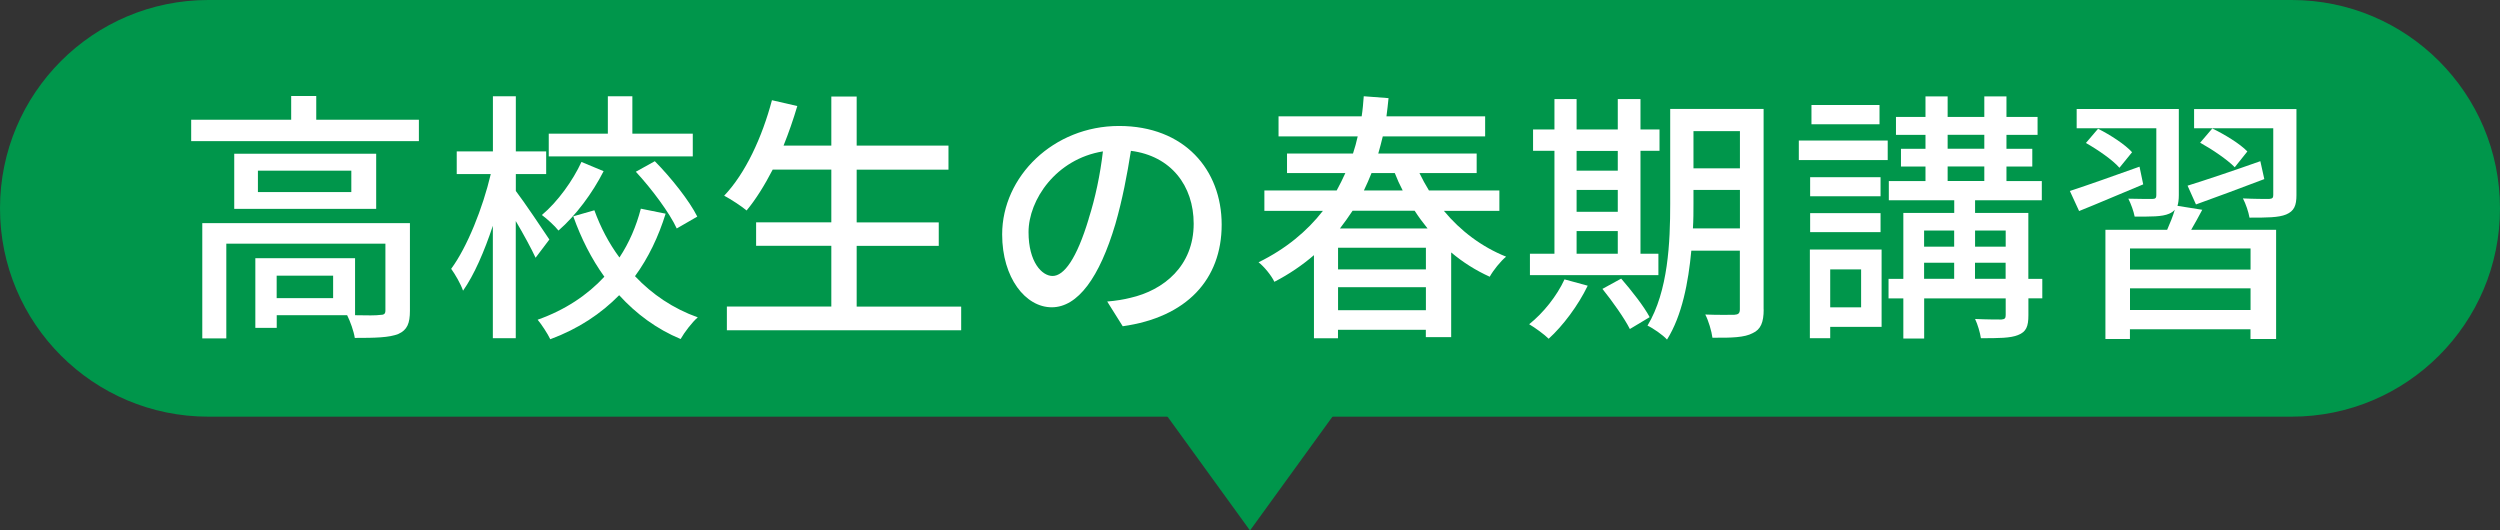 <?xml version="1.0" encoding="UTF-8"?>
<svg id="_レイヤー_2" data-name=" レイヤー 2" xmlns="http://www.w3.org/2000/svg" width="360" height="76.39" viewBox="0 0 360 76.39">
  <rect x="0" y="0" width="360" height="76.39" fill="#333333" stroke="none"/>
  <g id="_レイアウト" data-name=" レイアウト">
    <g>
      <path d="M30,0h300c16.569,0,30,13.431,30,30h0c0,16.569-13.431,30-30,30H30C13.431,60,0,46.569,0,30h0C0,13.431,13.431,0,30,0Z" fill="#00964b"/>
      <g>
        <path d="M60.32,17.24v3.08H27.53v-3.08h14.4v-3.42h3.61v3.42h14.78ZM59.03,44.75c0,1.79-.38,2.77-1.67,3.34-1.33.53-3.31.57-6.27.57-.15-.99-.65-2.36-1.1-3.27h-10.14v1.82h-3.08v-10.03h14.36v8.21c1.67.04,3.12.04,3.57-.04.61,0,.8-.15.8-.65v-9.61h-22.91v13.64h-3.46v-16.6h29.9v12.62ZM54.17,22.14v7.94h-20.44v-7.94h20.44ZM50.59,24.58h-13.45v3.08h13.45v-3.08ZM47.97,39.7h-8.13v3.23h8.13v-3.23Z" fill="#fff"/>
        <path d="M77.12,37.11c-.57-1.25-1.75-3.42-2.85-5.28v16.87h-3.3v-16.19c-1.22,3.69-2.7,7.1-4.29,9.35-.34-.99-1.14-2.36-1.71-3.15,2.32-3.15,4.56-8.78,5.7-13.64h-4.9v-3.27h5.21v-7.94h3.3v7.94h4.37v3.27h-4.37v2.43c1.06,1.37,4.14,5.93,4.83,6.99l-1.98,2.62h-.01ZM95.85,30.77c-1.03,3.31-2.47,6.34-4.41,9,2.47,2.62,5.51,4.67,9.04,5.93-.8.68-1.94,2.17-2.47,3.12-3.46-1.44-6.38-3.61-8.85-6.31-2.62,2.66-5.85,4.83-9.92,6.34-.38-.8-1.25-2.13-1.82-2.81,3.99-1.41,7.18-3.57,9.61-6.19-1.86-2.58-3.34-5.51-4.48-8.7l3.04-.87c.88,2.43,2.09,4.75,3.61,6.8,1.41-2.13,2.43-4.52,3.08-7.03,0,0,3.57.72,3.57.72ZM86.92,24.65c-1.6,3.15-3.99,6.38-6.5,8.55-.53-.68-1.67-1.71-2.39-2.24,2.28-1.9,4.48-4.98,5.7-7.64,0,0,3.19,1.33,3.19,1.33ZM99.76,22.52h-20.74v-3.27h8.51v-5.39h3.53v5.39h8.7v3.27ZM94.29,23.21c2.36,2.39,4.98,5.7,6.12,7.98l-2.96,1.71c-1.03-2.24-3.57-5.66-5.89-8.17l2.74-1.52h-.01Z" fill="#fff"/>
        <path d="M138.41,44.14v3.42h-33.74v-3.42h15.04v-8.74h-10.83v-3.38h10.83v-7.6h-8.44c-1.18,2.28-2.43,4.29-3.76,5.89-.72-.61-2.28-1.63-3.23-2.13,3.08-3.23,5.47-8.43,6.88-13.75l3.65.84c-.57,1.94-1.25,3.88-1.98,5.7h6.88v-7.07h3.65v7.07h13.22v3.46h-13.22v7.6h11.82v3.38h-11.82v8.74h15.05v-.01Z" fill="#fff"/>
        <path d="M159.43,43.42c1.33-.11,2.43-.3,3.34-.53,4.82-1.1,9.12-4.6,9.12-10.68,0-5.47-3.27-9.76-9.04-10.49-.53,3.38-1.22,7.03-2.24,10.56-2.28,7.67-5.4,11.97-9.16,11.97s-7.14-4.22-7.14-10.49c0-8.36,7.41-15.62,16.83-15.62s14.78,6.31,14.78,14.21-5.05,13.34-14.25,14.63l-2.24-3.57v.01ZM156.77,31.49c.95-2.96,1.67-6.38,2.05-9.69-6.76,1.1-10.71,6.99-10.71,11.63,0,4.33,1.94,6.31,3.46,6.31,1.63,0,3.46-2.43,5.21-8.25h-.01Z" fill="#fff"/>
        <path d="M207.91,30.35c2.39,2.89,5.47,5.21,8.97,6.61-.8.65-1.86,1.98-2.36,2.89-2.01-.91-3.88-2.09-5.55-3.5v12.2h-3.65v-1.06h-12.65v1.22h-3.46v-11.97c-1.67,1.44-3.57,2.74-5.7,3.84-.42-.91-1.52-2.24-2.28-2.81,3.95-1.94,6.99-4.48,9.27-7.41h-8.43v-2.93h10.41c.46-.84.87-1.67,1.25-2.51h-8.4v-2.81h9.5c.27-.8.49-1.63.68-2.47h-11.4v-2.89h11.97c.15-.95.23-1.94.3-2.89l3.57.27c-.08.87-.19,1.75-.3,2.62h14.21v2.89h-14.74c-.19.84-.42,1.63-.65,2.47h14.17v2.81h-8.24c.42.87.88,1.71,1.37,2.51h10.14v2.93h-8.02l.02-.01ZM205.33,35.67h-12.65v3.12h12.65v-3.12ZM205.33,44.67v-3.31h-12.65v3.31h12.65ZM194.77,30.35c-.57.87-1.18,1.71-1.82,2.55h12.62c-.65-.8-1.29-1.67-1.86-2.55h-8.94ZM197.5,24.92c-.34.84-.69,1.67-1.1,2.51h5.59c-.42-.8-.8-1.63-1.14-2.51h-3.35Z" fill="#fff"/>
        <path d="M228.63,41.14c-1.37,2.85-3.57,5.78-5.62,7.64-.61-.61-1.97-1.6-2.81-2.09,2.05-1.63,3.99-4.07,5.09-6.46l3.34.91ZM238.81,39.62h-18.5v-3.08h3.53v-14.82h-3.08v-3.08h3.08v-4.37h3.19v4.37h5.93v-4.37h3.27v4.37h2.74v3.08h-2.74v14.82h2.58s0,3.08,0,3.08ZM227.03,21.73v2.85h5.93v-2.85h-5.93ZM227.03,30.5h5.93v-3.15h-5.93v3.15ZM227.03,36.54h5.93v-3.27h-5.93v3.27ZM233.45,40.12c1.48,1.71,3.31,4.03,4.1,5.55l-2.85,1.71c-.76-1.52-2.51-3.99-3.95-5.78l2.7-1.48ZM253.97,44.56c0,1.86-.42,2.89-1.6,3.42-1.14.61-2.96.68-5.78.65-.11-.91-.57-2.47-1.03-3.34,1.79.08,3.69.04,4.18.04.57-.04.8-.19.8-.8v-8.43h-6.99c-.42,4.52-1.33,9.35-3.5,12.8-.57-.65-2.05-1.67-2.81-2.01,3-4.98,3.27-12.08,3.27-17.52v-13.68h13.45v28.88l.01-.01ZM250.55,32.9v-5.55h-6.69v2.01c0,1.1,0,2.32-.08,3.53h6.76l.01.01ZM243.86,18.88v5.36h6.69v-5.36h-6.69Z" fill="#fff"/>
        <path d="M259.03,20.24h12.8v2.81h-12.8v-2.81ZM270.96,47.07h-7.41v1.63h-2.93v-12.77h10.33v11.13l.01.01ZM270.8,28.26h-10.14v-2.74h10.14v2.74ZM260.66,30.69h10.14v2.74h-10.14v-2.74ZM270.65,17.89h-9.8v-2.77h9.8v2.77ZM263.55,38.79v5.47h4.45v-5.47h-4.45ZM294.1,42.96h-2.01v2.43c0,1.6-.3,2.39-1.48,2.85-1.1.46-2.85.46-5.36.46-.12-.8-.46-1.98-.84-2.77,1.63.08,3.3.08,3.8.08.49-.04.61-.19.61-.65v-2.39h-11.74v5.78h-3v-5.78h-2.13v-2.81h2.13v-9.5h7.33v-1.82h-9.42v-2.77h5.28v-2.09h-3.53v-2.55h3.53v-2.01h-4.25v-2.58h4.25v-2.96h3.19v2.96h5.28v-2.96h3.19v2.96h4.48v2.58h-4.48v2.01h3.72v2.55h-3.72v2.09h5.09v2.77h-9.61v1.82h7.67v9.5h2.01v2.81l.01-.01ZM277.07,33.2v2.32h4.33v-2.32h-4.33ZM277.07,40.15h4.33v-2.32h-4.33v2.32ZM280.46,21.42h5.28v-2.01h-5.28v2.01ZM280.46,26.06h5.28v-2.09h-5.28v2.09ZM284.41,33.2v2.32h4.41v-2.32h-4.41ZM288.81,40.15v-2.32h-4.41v2.32h4.41Z" fill="#fff"/>
        <path d="M308.62,26.55c-3.23,1.33-6.54,2.77-9.23,3.84l-1.33-2.89c2.58-.84,6.31-2.17,10.03-3.5l.53,2.54v.01ZM317.13,30.2c-.53.99-1.06,1.98-1.6,2.89h12.23v15.73h-3.69v-1.41h-17.36v1.41h-3.53v-15.73h8.89c.42-.95.84-1.98,1.1-2.89-.19.23-.46.42-.8.57-1.06.46-2.66.42-4.98.42-.15-.8-.53-1.82-.91-2.58,1.52.04,2.96.04,3.42.04.49,0,.61-.15.61-.53v-9.65h-11.47v-2.77h14.71v12.42c0,.65-.08,1.14-.19,1.52l3.57.57v-.01ZM305.2,24.16c-.95-1.1-3.08-2.58-4.83-3.57l1.75-2.05c1.75.87,3.91,2.28,4.9,3.38,0,0-1.82,2.24-1.82,2.24ZM324.08,35.78h-17.36v3.04h17.36v-3.04h0ZM324.08,44.64v-3.12h-17.36v3.12h17.36ZM315,26.74c2.7-.84,6.65-2.17,10.49-3.53l.57,2.58c-3.38,1.29-6.99,2.62-9.84,3.65l-1.21-2.7h-.01ZM330.69,28.07c0,1.56-.34,2.32-1.48,2.81-1.1.46-2.81.46-5.28.46-.15-.84-.53-1.98-.95-2.77,1.6.08,3.27.08,3.76.08.49-.04.61-.15.61-.57v-9.61h-11.4v-2.77h14.74v12.39-.02ZM321.8,24.08c-1.03-1.06-3.19-2.54-4.98-3.53l1.75-2.05c1.75.84,3.99,2.2,5.05,3.31l-1.82,2.28v-.01Z" fill="#fff"/>
      </g>
      <polygon points="180 76.39 166.88 58.28 180 45.59 193.12 58.28 180 76.39" fill="#00964b"/>
    </g>
  </g>
</svg>